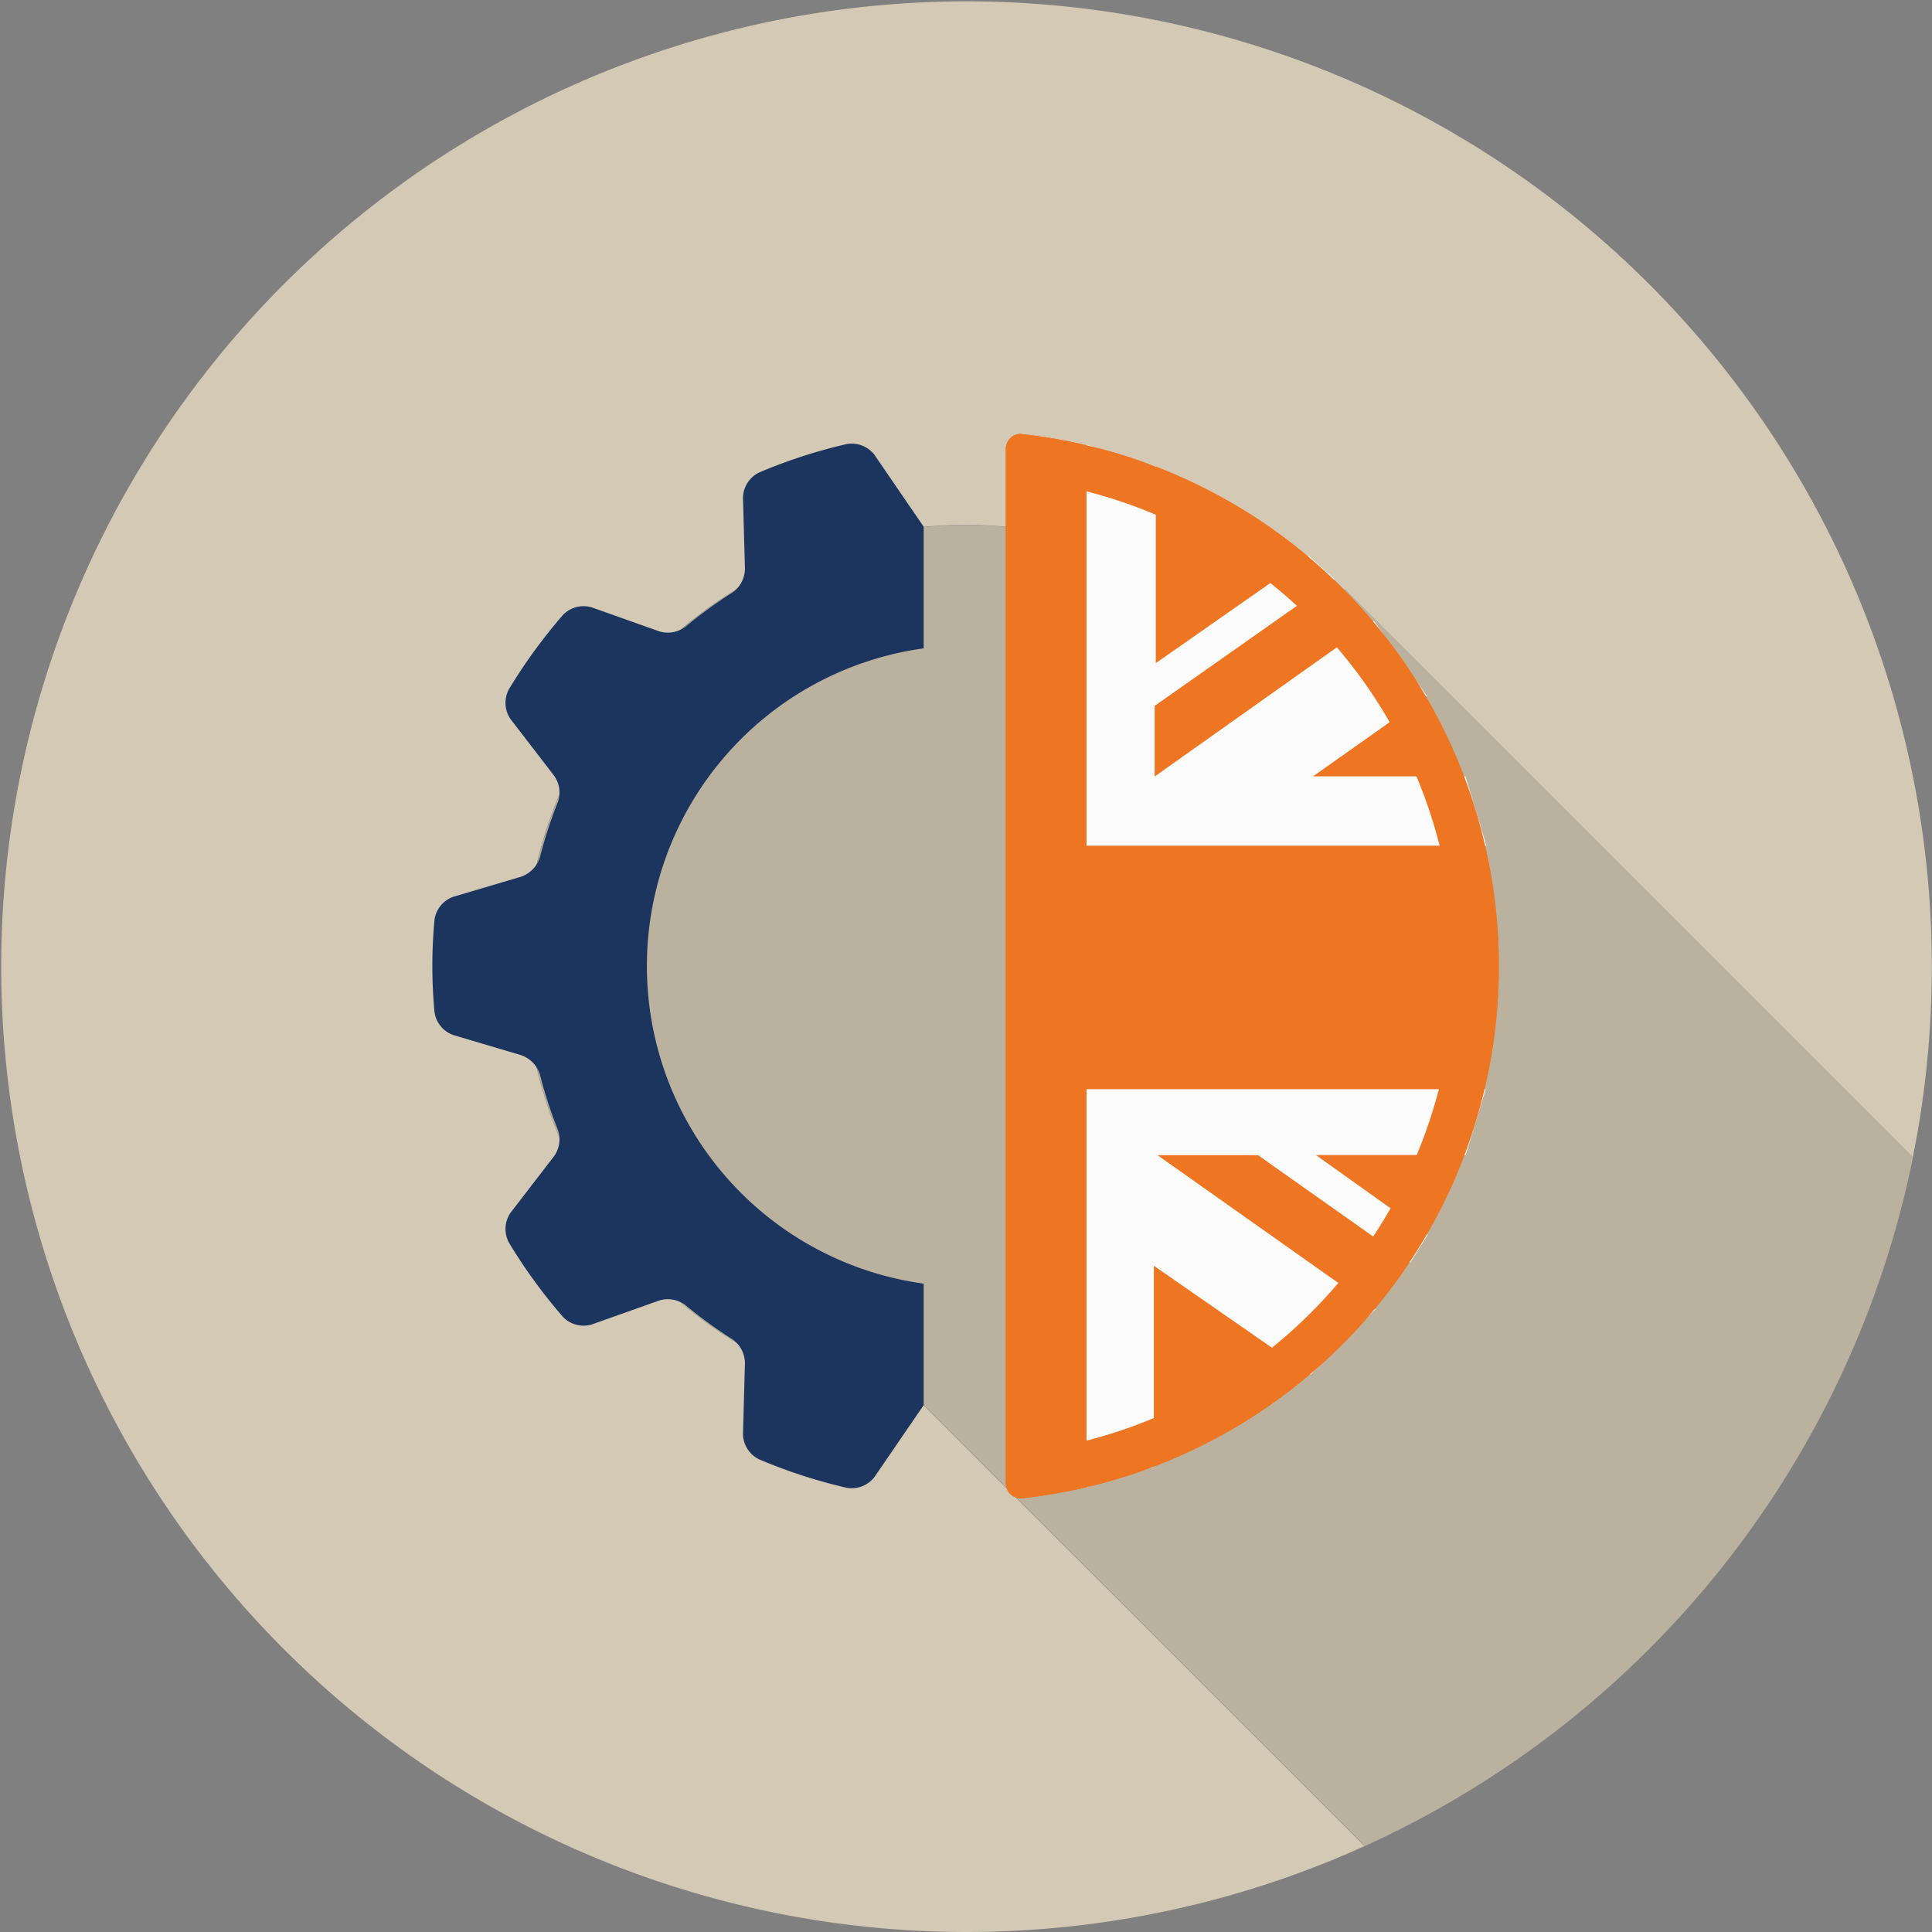 <svg xmlns="http://www.w3.org/2000/svg" viewBox="0 0 256 256"><rect x="0" y="0" width="256" height="256" fill="#808080" stroke="none"/><defs><style>.cls-1{fill:#d4c9b4;}.cls-2{fill:#bab19e;}.cls-3{fill:#ee7623;}.cls-4{fill:#1c355e;}.cls-5{fill:#fbfbfb;}</style></defs><title>JLA2032-0104 REV2 Service Icons - Local Manufacture</title><g id="Layer_1" data-name="Layer 1"><path class="cls-1" d="M122.39,186.18a58.45,58.45,0,1,1,49.79-96.43l6-11.68,75.28,75.28a127.91,127.91,0,1,0-72.65,91.27l-58.44-58.43Z"/><path class="cls-2" d="M253.48,153.35,178.2,78.07l-6,11.68a58.44,58.44,0,1,0-49.79,96.43h0l58.44,58.43A128.18,128.18,0,0,0,253.48,153.35Z"/></g><g id="Layer_2" data-name="Layer 2"><path class="cls-3" d="M133.28,196.53a2,2,0,0,0,2.18,2,70.93,70.93,0,0,0,0-141,2,2,0,0,0-2.19,2Z"/><path class="cls-4" d="M122.39,170.09v0a42.49,42.49,0,0,1,0-84.18V69.79l-6.52-9.52a3.79,3.79,0,0,0-3.72-1.42,69.47,69.47,0,0,0-11.54,3.75,3.79,3.79,0,0,0-2.16,3.33l.26,9.47a3.92,3.92,0,0,1-1.62,3.09,59.43,59.43,0,0,0-6.31,4.59,3.89,3.89,0,0,1-3.42.58l-8.92-3.17a3.79,3.79,0,0,0-3.85,1,71.28,71.28,0,0,0-7.14,9.81,3.81,3.81,0,0,0,.21,4l5.78,7.51a3.84,3.84,0,0,1,.5,3.41,58.06,58.06,0,0,0-2.41,7.43,4,4,0,0,1-2.46,2.51l-9,2.67a3.78,3.78,0,0,0-2.5,3.08c-.18,2-.28,4-.28,6.08s.1,4.07.28,6.08a3.78,3.78,0,0,0,2.5,3.08l9,2.67a4,4,0,0,1,2.46,2.51,58.06,58.06,0,0,0,2.41,7.43,3.84,3.84,0,0,1-.5,3.41l-5.78,7.51a3.81,3.81,0,0,0-.21,4,70.46,70.46,0,0,0,7.14,9.81,3.79,3.79,0,0,0,3.85,1l8.92-3.17a3.89,3.89,0,0,1,3.42.58,59.43,59.43,0,0,0,6.31,4.59,3.92,3.92,0,0,1,1.62,3.09l-.26,9.47a3.79,3.79,0,0,0,2.16,3.33,69.47,69.47,0,0,0,11.54,3.75,3.79,3.79,0,0,0,3.72-1.42l6.52-9.52"/><polygon class="cls-5" points="143.97 58.92 143.97 112.06 196.96 112.06 194.18 102.87 173.98 102.87 189.07 92.21 182.06 82.29 153 102.89 153 93.53 176.86 76.75 173.44 73.68 153.15 87.87 153.15 61.79 143.97 58.92"/><polygon class="cls-5" points="143.97 197.08 143.97 144.32 196.87 144.32 194.21 153.05 174.36 153.05 189.18 163.61 186.87 167.32 166.7 153.07 153.38 153.07 182.26 173.48 173.66 182.13 152.89 167.72 152.89 194.35 143.97 197.08"/><path class="cls-3" d="M139.27,64.08a64.94,64.94,0,0,1,0,127.84V64.08m-4-6.61a2,2,0,0,0-2,2V196.53a2,2,0,0,0,2,2h.21a70.93,70.93,0,0,0,0-141Z"/></g></svg>